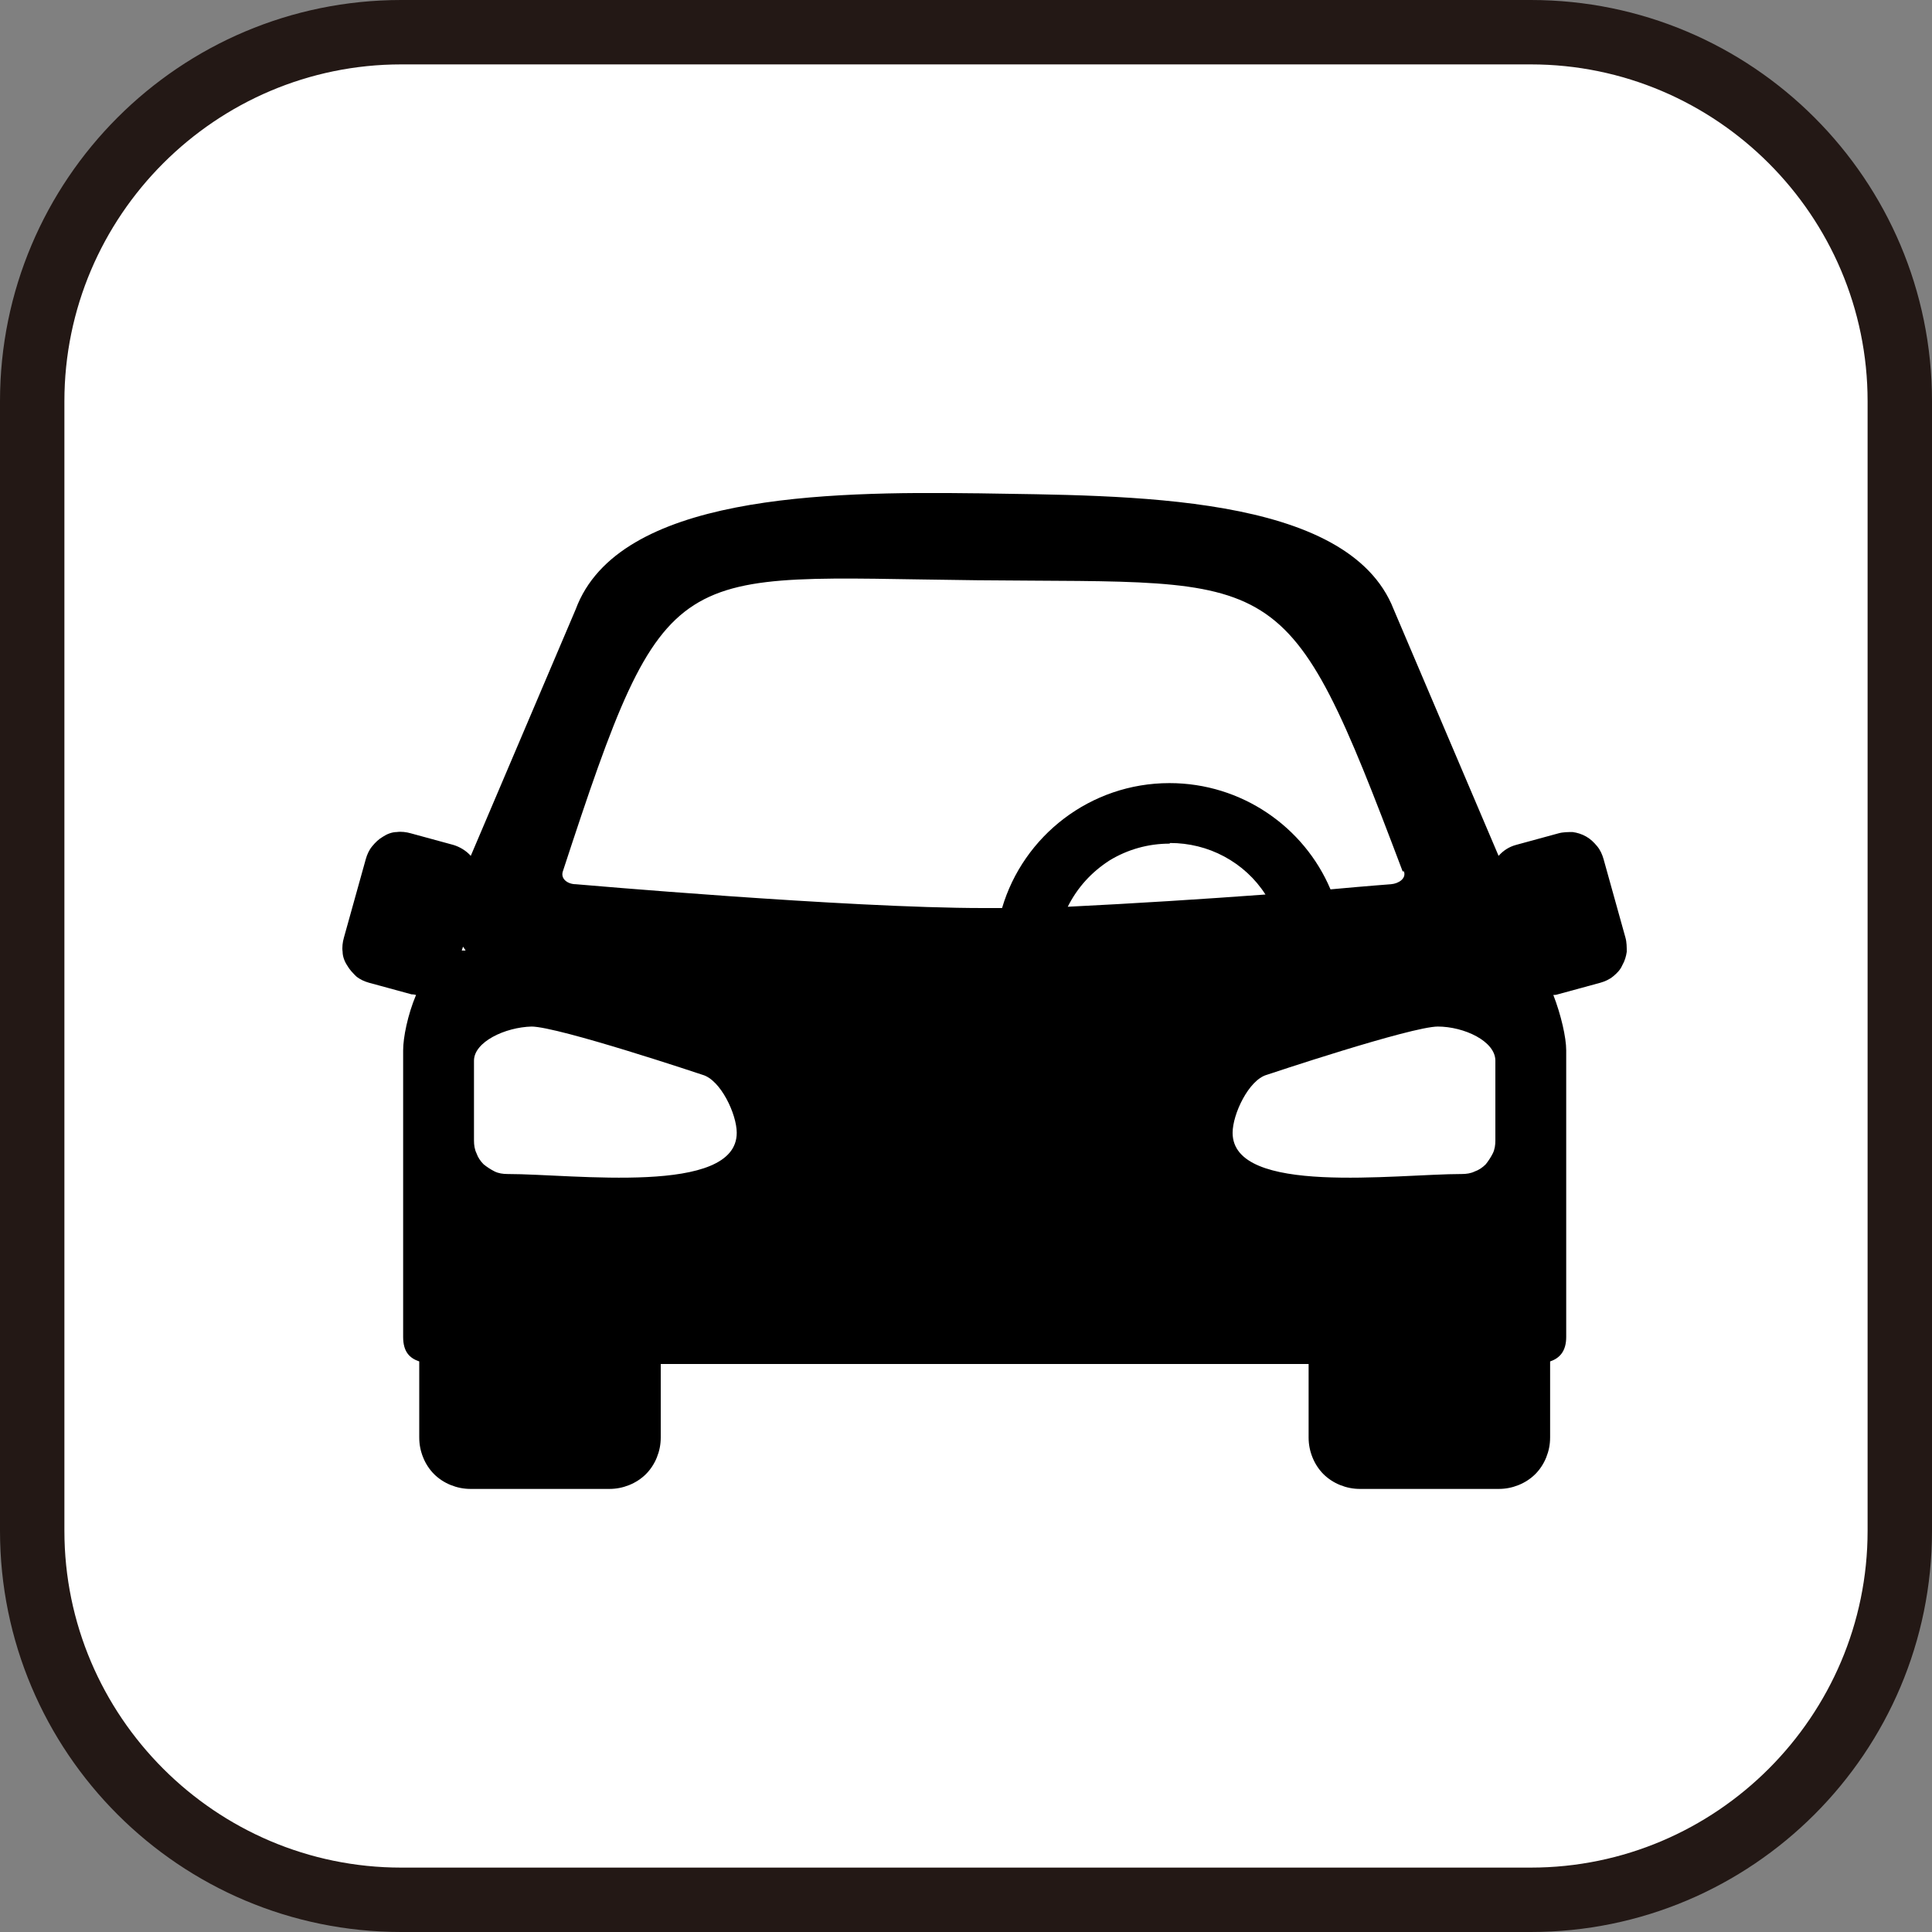 <?xml version="1.0" encoding="UTF-8"?><svg id="_レイヤー_1" xmlns="http://www.w3.org/2000/svg" viewBox="0 0 30 30"><rect x="0" y="0" width="30" height="30" fill="#808080" stroke="none"/><defs><style>.cls-1{fill:#fff;}.cls-2{fill:#231815;}</style></defs><g><path class="cls-1" d="m6.23.5h17.54c3.16,0,5.73,2.57,5.73,5.73v17.54c0,3.16-2.57,5.73-5.73,5.73H6.23c-3.16,0-5.73-2.57-5.73-5.73V6.23C.5,3.07,3.07.5,6.23.5Z"/><path class="cls-2" d="m23.77,1c2.88,0,5.23,2.35,5.23,5.23v17.54c0,2.88-2.35,5.23-5.23,5.23H6.23c-2.88,0-5.23-2.35-5.23-5.23V6.23C1,3.35,3.35,1,6.23,1h17.54M23.77,0H6.23C2.79,0,0,2.79,0,6.23v17.54C0,27.21,2.79,30,6.23,30h17.54c3.44,0,6.23-2.79,6.23-6.23V6.23C30,2.79,27.21,0,23.77,0h0Z"/></g><path d="m15.15,7.66c-2.32-.03-5.55.02-6.21,1.8l-1.63,3.83c-.07-.08-.17-.14-.27-.17l-.66-.18c-.07-.02-.15-.03-.22-.02-.07,0-.15.03-.21.07-.07.04-.12.09-.17.15-.05.06-.08.13-.1.2l-.34,1.22c-.02.07-.03.15-.02.22,0,.07.03.15.07.21.04.07.09.12.14.17.06.05.13.08.2.1l.66.18s.04,0,.07.01c-.13.31-.2.66-.2.86v4.45c0,.23.1.33.25.38v1.18c0,.11.02.21.06.31.04.1.1.19.17.26.07.07.16.13.26.17.1.04.2.06.31.06h2.15c.11,0,.21-.02.31-.06.1-.04.19-.1.26-.17.07-.07.13-.16.17-.26.04-.1.06-.2.06-.31v-1.14h10.06v1.14c0,.11.02.21.06.31.04.1.1.19.17.26s.16.13.26.17c.1.04.2.06.31.06h2.15c.11,0,.21-.02.31-.06.1-.04.19-.1.26-.17.07-.07.13-.16.17-.26.04-.1.06-.2.06-.31v-1.18c.15-.05.25-.16.25-.38v-4.45c0-.2-.08-.55-.2-.86.02,0,.04,0,.07-.01l.66-.18c.07-.02.14-.05.2-.1.06-.05.11-.1.14-.17.04-.07.06-.14.07-.21,0-.07,0-.15-.02-.22l-.34-1.22c-.02-.07-.05-.14-.1-.2-.05-.06-.1-.11-.17-.15-.07-.04-.14-.06-.21-.07-.07,0-.15,0-.22.02l-.66.18c-.11.03-.2.09-.27.17l-1.63-3.83c-.71-1.81-4.14-1.76-6.46-1.8h0Zm6.65,5.87c.04.11-.08.19-.2.2,0,0-.4.03-.94.08-.41-.97-1.38-1.65-2.5-1.65-1.23,0-2.27.82-2.6,1.94-.09,0-.2,0-.29,0-2.11,0-6.33-.37-6.33-.37-.12,0-.24-.08-.2-.2,1.62-4.95,1.67-4.57,6.43-4.52,4.76.05,4.79-.3,6.61,4.52Zm-3.63-.44c.29,0,.58.07.84.21.26.14.48.34.64.59-.95.07-2.05.14-3.07.19.15-.3.37-.54.65-.72.28-.17.6-.26.93-.26Zm-10.98,1.61s.03.04.04.06h-.06l.02-.06Zm1.06,1.24c.42,0,2.66.75,2.66.75.28.08.53.61.53.9,0,.98-2.53.64-3.56.64-.07,0-.14-.01-.2-.04-.06-.03-.12-.07-.17-.11-.05-.05-.09-.11-.11-.17-.03-.06-.04-.13-.04-.2v-1.24c0-.29.48-.52.9-.53Zm14.07,0c.42,0,.9.23.9.53v1.24c0,.07-.01.14-.04.2-.03.06-.07.12-.11.17-.05.05-.11.09-.17.11-.06.03-.13.04-.2.04-1.03,0-3.56.34-3.56-.64,0-.29.25-.82.53-.9,0,0,2.24-.75,2.66-.75Z"/></svg>